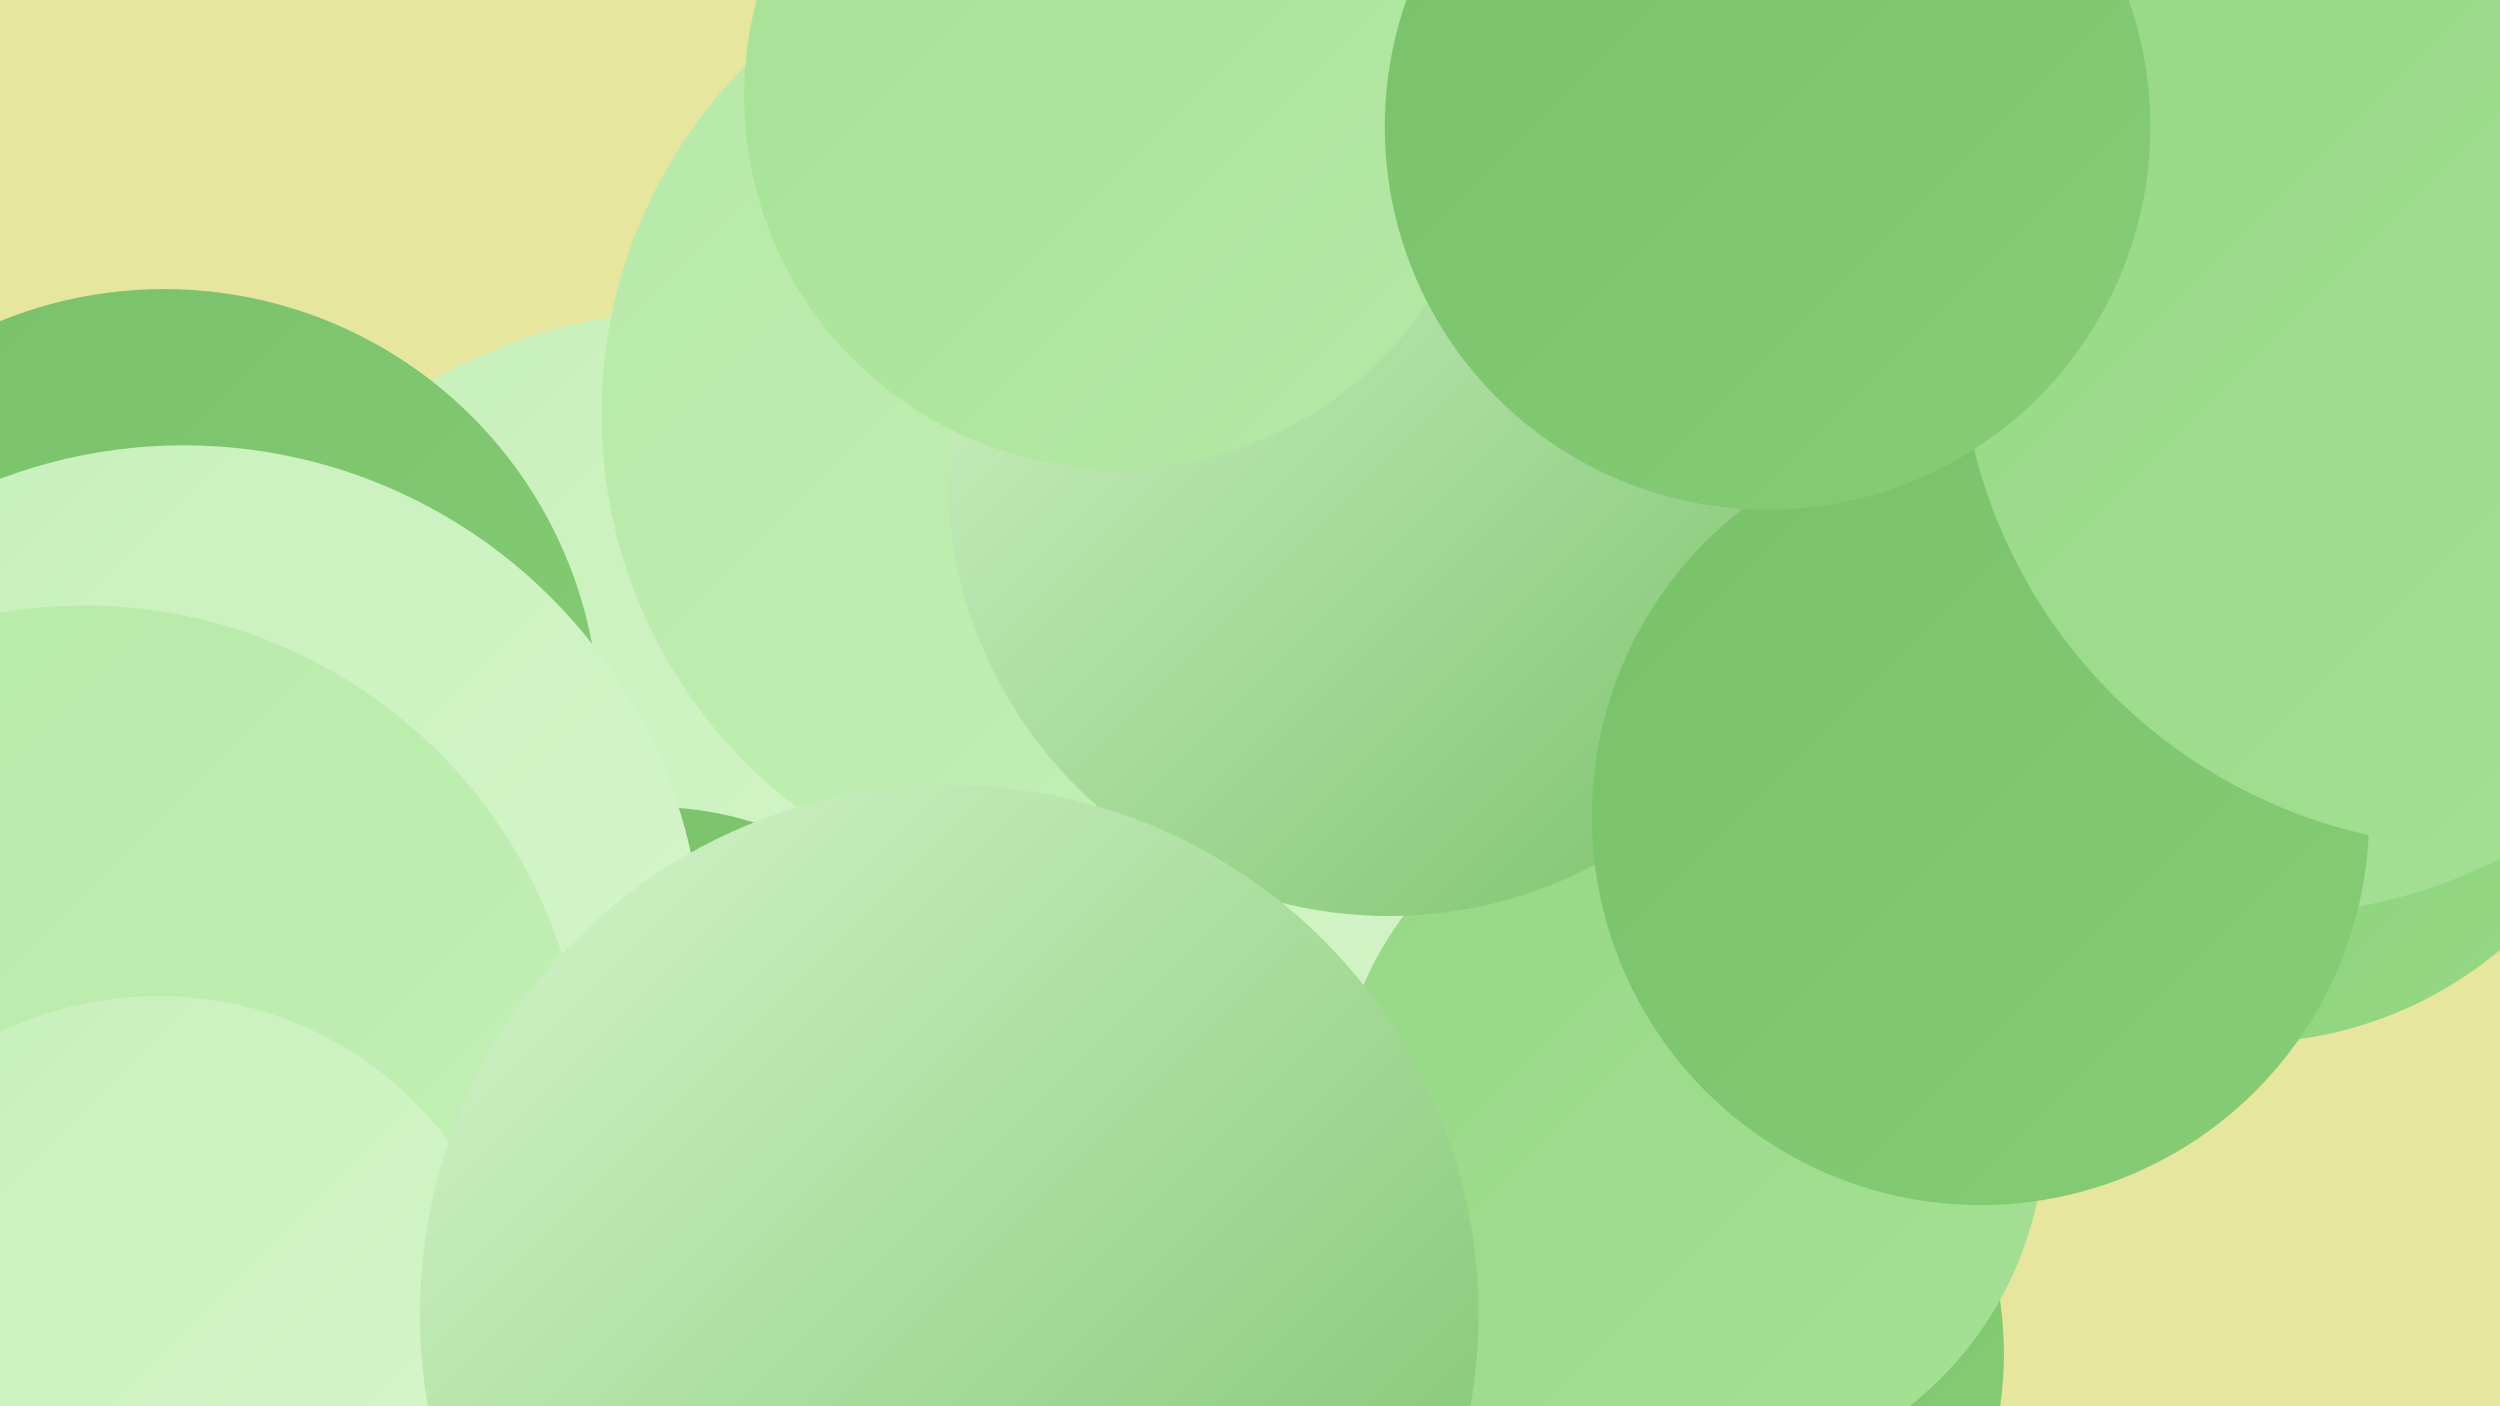 <?xml version="1.0" encoding="UTF-8"?><svg width="1280" height="720" xmlns="http://www.w3.org/2000/svg"><defs><linearGradient id="grad0" x1="0%" y1="0%" x2="100%" y2="100%"><stop offset="0%" style="stop-color:#78c169;stop-opacity:1" /><stop offset="100%" style="stop-color:#86cd76;stop-opacity:1" /></linearGradient><linearGradient id="grad1" x1="0%" y1="0%" x2="100%" y2="100%"><stop offset="0%" style="stop-color:#86cd76;stop-opacity:1" /><stop offset="100%" style="stop-color:#95d885;stop-opacity:1" /></linearGradient><linearGradient id="grad2" x1="0%" y1="0%" x2="100%" y2="100%"><stop offset="0%" style="stop-color:#95d885;stop-opacity:1" /><stop offset="100%" style="stop-color:#a5e195;stop-opacity:1" /></linearGradient><linearGradient id="grad3" x1="0%" y1="0%" x2="100%" y2="100%"><stop offset="0%" style="stop-color:#a5e195;stop-opacity:1" /><stop offset="100%" style="stop-color:#b5e9a6;stop-opacity:1" /></linearGradient><linearGradient id="grad4" x1="0%" y1="0%" x2="100%" y2="100%"><stop offset="0%" style="stop-color:#b5e9a6;stop-opacity:1" /><stop offset="100%" style="stop-color:#c6f0b9;stop-opacity:1" /></linearGradient><linearGradient id="grad5" x1="0%" y1="0%" x2="100%" y2="100%"><stop offset="0%" style="stop-color:#c6f0b9;stop-opacity:1" /><stop offset="100%" style="stop-color:#d7f6cd;stop-opacity:1" /></linearGradient><linearGradient id="grad6" x1="0%" y1="0%" x2="100%" y2="100%"><stop offset="0%" style="stop-color:#d7f6cd;stop-opacity:1" /><stop offset="100%" style="stop-color:#78c169;stop-opacity:1" /></linearGradient></defs><rect width="1280" height="720" fill="#e6e69e" /><circle cx="355" cy="428" r="269" fill="url(#grad5)" /><circle cx="685" cy="442" r="228" fill="url(#grad5)" /><circle cx="1149" cy="330" r="204" fill="url(#grad1)" /><circle cx="84" cy="371" r="223" fill="url(#grad0)" /><circle cx="940" cy="6" r="264" fill="url(#grad2)" /><circle cx="837" cy="693" r="189" fill="url(#grad0)" /><circle cx="332" cy="596" r="183" fill="url(#grad0)" /><circle cx="94" cy="494" r="266" fill="url(#grad5)" /><circle cx="561" cy="212" r="253" fill="url(#grad4)" /><circle cx="43" cy="567" r="257" fill="url(#grad4)" /><circle cx="1276" cy="211" r="187" fill="url(#grad6)" /><circle cx="1163" cy="213" r="255" fill="url(#grad2)" /><circle cx="81" cy="696" r="186" fill="url(#grad5)" /><circle cx="865" cy="577" r="182" fill="url(#grad2)" /><circle cx="711" cy="243" r="226" fill="url(#grad6)" /><circle cx="572" cy="49" r="191" fill="url(#grad3)" /><circle cx="486" cy="673" r="271" fill="url(#grad6)" /><circle cx="1014" cy="418" r="199" fill="url(#grad0)" /><circle cx="1271" cy="166" r="268" fill="url(#grad2)" /><circle cx="905" cy="65" r="196" fill="url(#grad0)" /></svg>